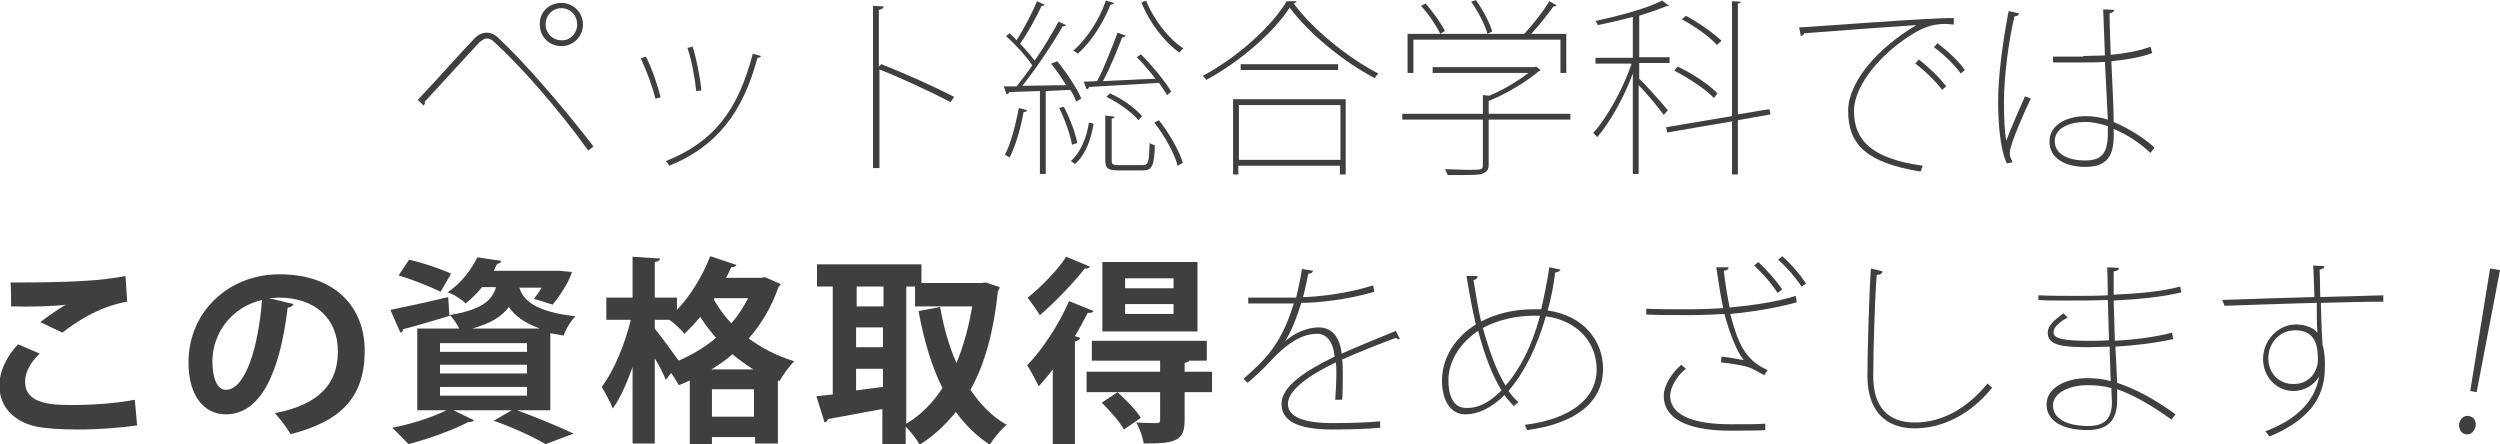 <?xml version="1.0" encoding="utf-8"?>
<!-- Generator: Adobe Illustrator 22.0.1, SVG Export Plug-In . SVG Version: 6.00 Build 0)  -->
<svg version="1.1" xmlns="http://www.w3.org/2000/svg" xmlns:xlink="http://www.w3.org/1999/xlink" x="0px" y="0px" width="428.4px"
	 height="76.1px" viewBox="0 0 428.4 76.1" style="enable-background:new 0 0 428.4 76.1;" xml:space="preserve">
<g id="レイヤー_1">
</g>
<g id="moji">
	<g>
		<g>
			<path style="fill:#3F3F3F;" d="M23.5,72.9c-2.7,0.4-6.7,0.7-10.2,0.7c-3,0-5.6-0.2-7.1-0.5c-4.4-1-6.3-3.9-6.3-7
				c0-2.7,1.4-5.2,3.2-7.1l3.7,1.6c-1.6,1.5-2.5,3.2-2.5,4.8c0,4,4.9,4,8.3,4c3.4,0,7.4-0.3,10.5-0.9L23.5,72.9z M6.9,55.2
				c1.2-0.9,3-2.2,4.4-3v0c-1.7,0.3-6.6,0.4-9.4,0.3c0-1,0-3.2-0.1-4.1c0.6,0,1.4,0,2.3,0c3.4,0,8.4-0.1,10.8-0.3
				c2-0.1,4.5-0.4,6.6-0.8l0.3,4.4c-4.9,0.8-9.1,3.7-11.1,5.3L6.9,55.2z"/>
			<path style="fill:#3F3F3F;" d="M50.3,52.1c-0.1,0.3-0.5,0.6-1,0.6C47.9,64.3,44.5,71,38.7,71c-3.7,0-6.4-3.1-6.4-8.9
				c0-8.7,6.9-15.1,15.6-15.1c9.6,0,14.6,5.7,14.6,13.1c0,8-4.1,12.1-12.7,14.3c-0.6-1-1.6-2.4-2.7-3.6c7.8-1.5,10.8-5.2,10.8-10.6
				c0-5.5-3.8-9.2-10.1-9.2c-0.6,0-1.2,0.1-1.7,0.1L50.3,52.1z M44.9,51.4c-5.2,1.2-8.5,5.7-8.5,10.5c0,2.9,0.8,4.9,2.3,4.9
				C42.1,66.8,44.3,59.3,44.9,51.4z"/>
			<path style="fill:#3F3F3F;" d="M94.4,70.3h-5.8c3.5,1.3,7.4,2.9,9.7,4l-4.8,1.8c-1.9-1.1-5.4-2.8-8.9-4l3.1-1.8h-10l3.5,1.7
				c-0.1,0.2-0.3,0.3-0.6,0.3c-0.1,0-0.2,0-0.3,0c-2.7,1.4-6.8,2.9-10.3,3.8c-0.7-0.7-2-2.1-2.8-2.8c3.2-0.6,6.9-1.8,9.3-3h-5v-14
				h7.2c-0.4-0.8-1.1-1.8-1.6-2.3v0.1c-2.9,0.9-6,1.8-8,2.3c0,0.3-0.2,0.5-0.5,0.6l-1.7-3.9c2.5-0.5,6.2-1.3,9.9-2.2L77,54
				c5.4-0.9,7.3-2.4,8-4.8h-2.4c-0.8,1-1.7,1.9-2.8,2.8c-0.7-0.7-2.1-1.6-3.1-1.9c2.5-1.7,4.1-4,5.1-6l4.1,0.6
				c-0.1,0.3-0.3,0.5-0.7,0.5l-0.6,1.2h10.5l0.7,0l2.2,0.2c-0.5,1.9-2.6,4.8-3.3,5.6l-3.2-1c0.4-0.5,0.9-1.2,1.3-1.9h-3.8
				c0.7,2.2,2.7,4.1,9.6,4.9c-0.8,0.8-1.7,2.3-2,3.3c-0.8-0.1-1.6-0.3-2.3-0.4V70.3z M70.1,44.5c2.3,0.5,5.5,1.6,7.2,2.4l-1.8,3.1
				c-1.6-0.8-4.8-2.1-7.2-2.8L70.1,44.5z M75.4,58.8v1.5h14.9v-1.5H75.4z M75.4,62.6V64h14.9v-1.5H75.4z M75.4,66.3v1.5h14.9v-1.5
				H75.4z M92.5,56.3c-2.7-1-4.3-2.2-5.3-3.7c-1.2,1.6-3,2.8-6.3,3.7H92.5z"/>
			<path style="fill:#3F3F3F;" d="M131.1,47.5l2.7,1.2c-0.1,0.2-0.3,0.4-0.4,0.5c-1.2,3.4-2.9,6.3-5.1,8.8c2.2,1.6,4.8,3,7.8,3.9
				c-0.8,0.8-2,2.4-2.5,3.4l-0.3-0.1V76h-3.9v-1.1H122v1.2h-3.8V65.2c-0.6,0.3-1.3,0.6-1.9,0.8c-0.3-0.6-0.8-1.4-1.3-2.1l-0.9,1.2
				c-0.4-1-1.1-2.4-1.9-3.7V76h-3.8V62.9c-1,2.8-2.1,5.3-3.4,7.1c-0.4-1.1-1.3-2.7-1.9-3.7c2.1-2.7,4-7.4,5-11.5h-4.2V51h4.5V44
				l4.7,0.3c0,0.3-0.3,0.5-0.9,0.6V51h3.8v2.1c2.3-2.4,4.4-5.8,5.7-9.2l4.5,1.5c-0.1,0.2-0.4,0.4-0.9,0.4c-0.3,0.6-0.5,1.2-0.9,1.8
				h6L131.1,47.5z M112.2,54.8v1.5c0.9,1.1,3.4,4.5,4.1,5.5c2.3-1,4.5-2.3,6.4-3.9c-1-1.2-1.9-2.3-2.7-3.6c-0.9,1.1-1.8,2-2.7,2.9
				c-0.6-0.7-1.7-1.8-2.6-2.4H112.2z M129.1,63.3c-1.3-0.8-2.5-1.7-3.6-2.6c-1.1,1-2.3,1.8-3.6,2.6H129.1z M122,71.4h7.2v-4.7H122
				V71.4z M122.3,51.3c0.8,1.4,1.8,2.8,3,4.1c1.2-1.3,2.1-2.8,2.9-4.3h-5.8L122.3,51.3z"/>
			<path style="fill:#3F3F3F;" d="M168.9,48.4l2.4,0.8c0,0.3-0.2,0.5-0.3,0.7c-0.7,6.8-2.2,12.4-4.7,16.9c1.7,2.5,3.7,4.6,6.2,6
				c-0.9,0.7-2.2,2.3-2.9,3.4c-2.3-1.5-4.2-3.4-5.8-5.6c-1.8,2.2-3.8,4.1-6.2,5.6c-0.5-0.9-1.5-2.2-2.4-3.1v3.1h-4v-6.1
				c-3.5,0.6-6.9,1.3-9.3,1.7c-0.1,0.3-0.3,0.5-0.6,0.6l-1.4-4.5l2.8-0.3V49.1h-2.7v-3.8h17.9v3.2h10.2L168.9,48.4z M151.4,49.1
				h-4.6v3.4h4.6V49.1z M146.7,56.1v3.4h4.6v-3.4H146.7z M146.7,63.2v3.7l4.6-0.6v-3.1H146.7z M155.3,49.1v23.5
				c2.4-1.4,4.5-3.5,6.2-6.1c-1.9-3.8-3.2-8.3-4.1-13.2l3.7-0.7c0.6,3.4,1.5,6.7,2.8,9.6c1.2-2.9,2.1-6.1,2.7-9.7h-9.8v-3.4H155.3z"
				/>
			<path style="fill:#3F3F3F;" d="M180.4,63.3c-0.8,1.1-1.6,2-2.4,2.9c-0.4-0.8-1.4-2.8-2-3.6c2.5-2.5,5.4-6.9,7.2-11l4.2,1.7
				c-0.1,0.2-0.5,0.4-1,0.3c-0.7,1.3-1.4,2.7-2.2,4l0.9,0.3c-0.1,0.3-0.3,0.5-0.9,0.6v17.6h-3.8V63.3z M186.8,45.7
				c-0.2,0.2-0.4,0.4-0.9,0.3c-1.9,2.4-5,5.7-7.7,8c-0.5-0.8-1.5-2.2-2.1-3c2.3-1.8,5.2-4.8,6.6-7L186.8,45.7z M207.7,63.7v3.5H203
				V72c0,3.6-1.6,4-7,4c-0.2-1.1-0.7-2.6-1.3-3.6c1.4,0.1,3.1,0.1,3.5,0.1c0.5,0,0.6-0.2,0.6-0.5v-4.8h-12.6v-3.5h12.6v-1.9h-11.7
				v-3.4h19.7v3.4h-3c-0.1,0.2-0.4,0.3-0.8,0.4v1.5H207.7z M192.6,73.6c-0.7-1.3-2.4-3.2-3.8-4.6l2.7-1.8c1.4,1.3,3.2,3.1,4,4.4
				L192.6,73.6z M205.2,44.9v11.9h-16.3V44.9H205.2z M201.1,49.4v-1.7h-8.3v1.7H201.1z M201.1,53.8v-1.7h-8.3v1.7H201.1z"/>
			<path style="fill:#3F3F3F;" d="M220.2,58.5c1.6-1.5,4-2.4,5.7-2.4c2.4,0,3.7,1.7,4,4.5c2.9-1.3,6.6-2.8,9.3-3.9l0.7,1.4
				c-0.1,0-0.1,0-0.2,0c-0.2,0-0.4-0.1-0.5-0.2c-2.5,0.9-6.3,2.4-9.2,3.7c0.1,0.8,0.1,1.8,0.1,2.9c0,1.2,0,2.6-0.1,4h-1.2
				c0.1-1.3,0.2-3,0.2-4.5c0-0.7,0-1.4-0.1-1.9c-4.4,2.1-8.2,4.7-8.2,7.1c0,2.2,2.6,3.3,7.6,3.3c3.3,0,6-0.1,8.2-0.3v1.1
				c-2.1,0.2-5.1,0.3-8.2,0.3c-6.2,0-8.7-1.6-8.7-4.4c0-3,4-5.6,9.1-8.1c-0.3-2.8-1.5-3.9-3-3.9c-2.5,0-5.1,1.5-8.2,4.9
				c-1,1.1-2.3,2.3-3.7,3.5l-0.7-0.7c3.6-3.2,6.4-5.7,8.6-12.9l-2.2,0h-5.6v-1h5.6l2.6,0c0.4-1.6,0.7-3,1-4.9l1.9,0.3
				c-0.1,0.3-0.3,0.5-0.8,0.5c-0.3,1.5-0.6,2.7-0.9,4c2,0,7.3-0.5,12-2l0.2,1.1c-4.7,1.4-9.9,1.9-12.5,1.9
				C222.1,54.8,221.1,57.1,220.2,58.5L220.2,58.5z"/>
			<path style="fill:#3F3F3F;" d="M267.4,46.2c-0.1,0.3-0.4,0.4-0.9,0.5c-0.3,2.3-0.7,4.5-1.3,6.5c6.3,0.9,9.5,5.3,9.5,10
				c0,5.7-4.7,9.4-13,10.5c-0.2-0.4-0.3-0.6-0.4-0.9c7.9-1,12.3-4.5,12.3-9.5c0-4.4-3-8.3-8.7-9.1c-1.6,5.6-3.9,9.9-6.4,12.8
				c0.5,0.7,1.1,1.4,1.7,1.9l-0.8,0.7c-0.5-0.6-1.1-1.2-1.6-1.9c-2.2,2.2-4.5,3.3-6.7,3.3c-2.5,0-4-2.3-4-5.8c0-4,2.4-7.5,5.8-9.6
				c-0.6-2.5-1.1-5.3-1.6-8.3l1.9,0c0,0.3-0.2,0.6-0.7,0.7c0.4,2.5,0.8,4.9,1.3,7.1c2.6-1.4,5.8-2.1,8.9-2.1c0.5,0,0.9,0,1.4,0
				c0.5-2.2,1-4.6,1.4-7.2L267.4,46.2z M257.3,66.9c-1.6-2.6-2.9-6-4-10.2c-2.9,1.9-5.1,5-5.1,8.5c0,2.7,0.9,4.7,3,4.7
				C253.6,70,255.6,68.6,257.3,66.9z M258,66.1c2.4-2.8,4.5-6.7,5.9-12c-0.4,0-0.7,0-1.1,0c-3,0-6.1,0.7-8.7,2.1
				C255.2,60.1,256.4,63.5,258,66.1z"/>
			<path style="fill:#3F3F3F;" d="M307.9,51.8c-3.2,0.9-7.2,1.6-11.4,2c1.3,5,2.6,8,6.4,9.6l-0.6,0.9c-0.5-0.3-1.4-0.8-1.8-1
				c-1.3-0.7-3.8-1-5.6-1.2l0.1-1c1.9,0.2,3,0.5,3.8,0.6c-1.1-1.3-2.4-4.5-3.3-7.9c-1.6,0.1-4,0.2-6.1,0.2c-2.2,0-5.3,0-7.3-0.1v-1
				c2,0.1,5,0.1,7.4,0.1c2,0,4.3-0.1,5.8-0.2c-0.4-1.7-0.8-4.3-1.2-7l2.1,0c0,0.4-0.3,0.5-0.8,0.6c0.2,2,0.6,4.4,1,6.3
				c4.1-0.4,8.3-1,11.3-2L307.9,51.8z M302.6,73.7c-1.6,0.1-3,0.1-6.1,0.1c-6,0-11.4-1.4-11.4-6c0-1.7,1.3-3.8,3-5.3l0.8,0.7
				c-1.6,1.2-2.7,3.3-2.7,4.6c0,3.7,4.8,4.9,10.3,4.9c2.9,0,4.5,0,6-0.1V73.7z M301.3,44.9c1.5,1.4,3.1,3.2,4.1,4.7l-0.8,0.6
				c-1-1.6-2.6-3.4-4-4.7L301.3,44.9z M305.4,43.9c1.5,1.3,3.1,3.2,4.1,4.7l-0.8,0.5c-0.9-1.4-2.5-3.3-4-4.6L305.4,43.9z"/>
			<path style="fill:#3F3F3F;" d="M322.6,46.5c-0.1,0.4-0.4,0.6-1,0.6c-0.3,3.4-0.6,12.6-0.6,17.4c0,5.3,2.6,7.9,7.1,7.9
				c4.5,0,8.8-2.2,12.5-6.7c0.2,0.3,0.6,0.6,0.8,0.7c-3.6,4.5-8.4,7-13.3,7c-5,0-8.1-3-8.1-9c0-3.9,0.3-14.3,0.6-18.4L322.6,46.5z"
				/>
			<path style="fill:#3F3F3F;" d="M349.3,50.6c2,0.1,4.4,0.1,6.5,0.1c1.7,0,3.8,0,5.4-0.1c0-1.6-0.1-3.6-0.1-4.8l2,0.1
				c0,0.4-0.3,0.5-0.9,0.6c0,1.1,0,2.7,0,4c4.1-0.2,8.1-0.5,11.4-1.4l0.2,1c-3.3,0.8-7.4,1.2-11.6,1.4l0.2,6.9
				c3.3-0.2,6.8-0.6,9.8-1.4l0.2,1.1c-3.1,0.7-6.6,1.1-9.9,1.3l0.3,6.2c3,1,6.3,2.7,10,5.4l-0.7,0.9c-3.6-2.6-6.7-4.3-9.3-5.2
				c0,0.7,0,1.4,0,1.9c0,3.4-1.6,5.1-5.1,5.1c-4,0-7-1.4-7-4.4c0-3,3.6-4.5,6.9-4.5c1.3,0,2.6,0.1,4.1,0.5c-0.1-1.6-0.1-3.7-0.2-5.9
				c-1.1,0-2.5,0.1-3.5,0.1c-4.6,0-7.1-0.3-7.1-2.5c0-1.1,0.9-2,2.7-3.3l0.7,0.7c-2.1,1.2-2.4,2-2.4,2.6c0,1.1,2.1,1.4,6,1.4
				c1,0,2.4,0,3.5-0.1l-0.2-6.9c-2.4,0.1-4.5,0.1-7.5,0.1c-1.5,0-3.2,0-4.4-0.1V50.6z M361.8,66.5c-1.5-0.4-2.8-0.5-4.1-0.5
				c-2.7,0-5.9,1.1-5.9,3.5c0,2.4,2.7,3.5,6,3.5c3,0,4.1-1.4,4.1-4.1L361.8,66.5z"/>
			<path style="fill:#3F3F3F;" d="M380.8,51.4c2.6-0.1,11.9-0.4,15.8-0.5c0-0.5-0.2-5.3-0.2-5.4l1.9,0.1c0,0.3-0.2,0.5-0.8,0.6
				c0,1,0.1,2.9,0.1,4.7c3.8-0.1,7.9-0.2,10.8-0.3v1.1c-3,0-7,0.1-10.7,0.2c0.1,2.7,0.1,4.4,0.3,7.2c0.1,0.4,0.4,1.2,0.4,3.4
				c0,3.1-0.3,8.5-9.5,12.3l-0.7-0.9c5.9-2.2,8.6-5.6,9.2-9.4h0c-0.8,1.4-2.4,2.5-4.4,2.5c-2.9,0-5.2-2.4-5.2-5.5
				c0-3.2,2.6-5.9,5.6-5.9c1.5,0,3,0.5,3.7,1.4c0-0.2,0-0.4,0-0.5c-0.1-0.7-0.1-2.6-0.1-4.6c-4.5,0.1-12.4,0.4-15.8,0.5L380.8,51.4z
				 M397.2,61.6c0-2.3-0.4-5-3.9-5c-2.7,0-4.6,2.2-4.6,4.8c0,2.7,2,4.4,4.2,4.4C395.7,65.9,397.2,63.7,397.2,61.6z"/>
			<path style="fill:#3F3F3F;" d="M421.4,72.6c0.2-0.9,0.9-1.5,1.7-1.3c0.8,0.1,1.3,0.9,1.1,1.8c-0.2,0.9-0.9,1.5-1.7,1.3
				C421.7,74.3,421.3,73.4,421.4,72.6z M423.3,67l3.4-21l1.7,0.3l-4,20.9L423.3,67z"/>
		</g>
	</g>
	<g>
		<g>
			<path style="fill:#3F3F3F;" d="M71.6,17.1c2.6-2.7,8.1-8.9,9.8-10.6c0.6-0.6,1.3-0.9,2-0.9c0.7,0,1.4,0.3,2,0.9
				c4.4,4.1,11,11.7,16.3,18.6l-0.9,0.7c-5-7-11.7-14.6-16-18.5c-0.5-0.5-0.9-0.7-1.4-0.7c-0.4,0-0.8,0.3-1.3,0.7
				c-1.8,1.9-7.1,7.8-9.3,10.1c0,0.1,0,0.2,0,0.2c0,0.2-0.1,0.4-0.2,0.5L71.6,17.1z M96.2,0.5c2,0,3.7,1.6,3.7,3.7
				c0,2-1.6,3.7-3.7,3.7c-2.1,0-3.7-1.6-3.7-3.7C92.4,2.1,94.1,0.5,96.2,0.5z M98.9,4.2c0-1.6-1.2-2.8-2.7-2.8
				c-1.5,0-2.7,1.2-2.7,2.8c0,1.5,1.2,2.7,2.7,2.7C97.7,7,98.9,5.7,98.9,4.2z"/>
			<path style="fill:#3F3F3F;" d="M110.7,9.7c1,2,2.1,5.2,2.5,7l-0.9,0.2c-0.4-1.8-1.5-4.8-2.5-6.9L110.7,9.7z M130.4,9.6
				c-0.1,0.2-0.3,0.3-0.6,0.3c-2.5,9.4-7,15.2-15.1,18.5c-0.1-0.2-0.4-0.6-0.6-0.8c8.3-3.3,12.4-8.8,14.9-18.4L130.4,9.6z M118.7,8
				c0.7,2.3,1.3,5.4,1.5,7.5l-0.9,0.1c-0.2-2-0.7-5-1.5-7.4L118.7,8z"/>
			<path style="fill:#3F3F3F;" d="M162.9,17.5c-3.7-1.9-8.4-4.1-12.2-5.6v16.9h-1.1V1l1.8,0.1c0,0.3-0.3,0.5-0.8,0.6v9.7L151,11
				c3.9,1.5,9,3.8,12.5,5.6L162.9,17.5z"/>
			<path style="fill:#3F3F3F;" d="M181.2,10.5c1.6,2,3.4,4.7,4.1,6.4l-0.9,0.5c-0.2-0.6-0.5-1.3-1-2l-4.2,0.2v14.2h-1V15.6
				c-2,0.1-3.9,0.1-5.3,0.2c0,0.2-0.2,0.3-0.4,0.4l-0.5-1.4l2.2,0c0.8-1,1.8-2.3,2.7-3.6c-1-1.5-2.8-3.5-4.5-5l0.6-0.5
				c0.4,0.4,0.8,0.7,1.2,1.2c1.2-1.9,2.7-4.7,3.5-6.7l1.3,0.6c-0.1,0.2-0.3,0.2-0.5,0.2c-0.9,1.9-2.4,4.7-3.7,6.5
				c1,1,1.9,2.1,2.5,2.9c1.6-2.3,3-4.7,4.1-6.7l1.3,0.6c-0.1,0.1-0.3,0.2-0.6,0.2c-1.7,3-4.6,7.3-6.9,10.2c2.3,0,4.8-0.1,7.5-0.1
				c-0.8-1.3-1.7-2.6-2.6-3.7L181.2,10.5z M172.2,26.5c1-1.8,1.8-5,2.4-8l1.4,0.4c-0.1,0.2-0.2,0.3-0.6,0.3
				c-0.5,2.8-1.4,5.9-2.4,7.8L172.2,26.5z M182.3,18.3c1,1.9,2,4.5,2.3,6.2l-0.9,0.3c-0.3-1.7-1.2-4.3-2.2-6.3L182.3,18.3z
				 M187.4,21.2c-0.4,2.6-1.4,5.4-3.2,6.9l-0.7-0.5c1.6-1.4,2.7-3.9,3.1-6.6L187.4,21.2z M190.9,0.5c-0.1,0.2-0.3,0.3-0.6,0.3
				c-1.3,3.2-3.4,6.5-5.6,8.4c-0.2-0.2-0.5-0.4-0.8-0.5c2.2-1.9,4.4-5.1,5.6-8.6L190.9,0.5z M185.7,14l2.3-0.1
				c1.2-2.2,2.6-5.9,3.5-8.3l1.4,0.5c-0.1,0.2-0.3,0.3-0.6,0.3c-0.8,2.1-2.1,5.3-3.3,7.5c2.7-0.1,5.8-0.3,9-0.4
				c-1-1.3-2.1-2.6-3.2-3.7l0.7-0.5c2,2,4.2,4.7,5.2,6.4l-0.7,0.6c-0.4-0.6-0.8-1.3-1.4-2.1c-4.5,0.3-9,0.5-12,0.7
				c0,0.2-0.2,0.4-0.4,0.4L185.7,14z M190.5,27.5c0,0.7,0.2,0.8,1.3,0.8h4c1,0,1.1-0.5,1.2-3.8c0.3,0.2,0.6,0.3,0.9,0.4
				c-0.1,3.5-0.5,4.3-2,4.3h-4.2c-1.8,0-2.3-0.3-2.3-1.7v-7.7L191,20c0,0.2-0.2,0.3-0.5,0.3V27.5z M195.1,20.6c-1.1-1.3-3.4-3-5.5-4
				l0.6-0.6c2.1,0.9,4.4,2.6,5.5,3.9L195.1,20.6z M196.4,0.1c1.3,3.3,3.9,6.6,6.4,8.2c-0.3,0.2-0.5,0.5-0.7,0.7
				c-2.5-1.7-5.2-5.2-6.5-8.6L196.4,0.1z M201.8,28.4c-0.5-2-2.2-5.1-4-7.4l0.8-0.4c1.8,2.3,3.5,5.3,4.1,7.3L201.8,28.4z"/>
			<path style="fill:#3F3F3F;" d="M222.2,0.2c-0.1,0.2-0.3,0.3-0.5,0.4c3.2,4.4,9.4,9.4,14.5,12c-0.2,0.2-0.5,0.5-0.6,0.8
				c-5.2-2.7-11.3-7.6-14.6-12.1c-2.7,4.2-8.4,9.2-14.3,12.4c-0.1-0.2-0.4-0.5-0.6-0.7c5.8-3.1,11.7-8.3,14.4-12.8L222.2,0.2z
				 M211.3,29.8V17h19.3v12.9h-1v-1.5h-17.4v1.5H211.3z M229.7,18h-17.4v9.4h17.4V18z M212.6,11h16.7v1h-16.7V11z"/>
			<path style="fill:#3F3F3F;" d="M269.1,19.5v1h-14v7.7c0,0.9-0.3,1.3-1.2,1.6c-0.7,0.2-1.5,0.2-5.8,0.2c-0.1-0.3-0.3-0.6-0.5-1
				c1.5,0,2.7,0.1,3.7,0.1c2.6,0,2.8,0,2.8-0.8v-7.8h-13.8v-1h13.8v-3.2l1.1,0.1c2.4-1,4.9-2.5,6.7-3.9h-16.4v-1h17.5l0.2-0.1
				l0.8,0.6c-0.1,0.1-0.2,0.2-0.3,0.2c-2.1,1.8-5.6,3.9-8.6,5.1v2.2H269.1z M242.2,6.8v5.7h-1V5.8h20c1.4-1.5,3.3-3.9,4.3-5.6
				l1.2,0.7c-0.1,0.2-0.3,0.2-0.5,0.2c-1,1.4-2.5,3.3-3.8,4.7h6v6.7h-1V6.8H242.2z M246.8,5.8c-0.6-1.3-2-3.4-3.3-4.8l0.8-0.4
				c1.3,1.5,2.7,3.5,3.3,4.7L246.8,5.8z M252.9,0c1.2,1.7,2.4,3.9,2.8,5.4l-0.8,0.4c-0.4-1.5-1.6-3.8-2.8-5.5L252.9,0z"/>
			<path style="fill:#3F3F3F;" d="M280.9,13.5c1.1,1,4.2,4.5,4.9,5.4l-0.7,0.8c-0.7-1-2.9-3.7-4.3-5.1v15.2h-1V12.6
				c-1.5,4.1-4,8.5-6.1,10.9c-0.2-0.2-0.5-0.6-0.7-0.7c2.3-2.5,5.1-7.5,6.6-11.9h-6.2v-1h6.4V2.9c-1.9,0.5-4,1-6,1.4
				c-0.1-0.2-0.2-0.5-0.4-0.7c4.1-0.9,9-2.2,11.4-3.5l1.1,0.8C286.1,1,286.1,1,285.9,1c-0.1,0-0.1,0-0.2,0c-1.2,0.5-2.9,1.1-4.8,1.7
				v7.1h5.2v1h-5.2V13.5z M303.4,19.6l-5.6,1v9.3h-1v-9.1l-11.1,1.9l-0.2-0.9l11.3-1.9V0.2l1.5,0.1c0,0.2-0.2,0.3-0.5,0.3v19
				l5.4-0.9L303.4,19.6z M287.5,11.4c2.5,1.2,5.4,3.1,6.8,4.6l-0.6,0.8c-1.4-1.5-4.3-3.4-6.8-4.7L287.5,11.4z M288.9,2.7
				c2.2,1.2,4.8,3,6.1,4.3l-0.8,0.7c-1.2-1.4-3.8-3.2-6-4.4L288.9,2.7z"/>
			<path style="fill:#3F3F3F;" d="M308.3,4.7c2.6-0.1,22.5-1.7,26.5-1.6v1.1c-0.5,0-0.9-0.1-1.4-0.1c-1.6,0-3.2,0.3-5.1,1.4
				c-5.7,3.3-10.6,9-10.6,13.5c0,5.1,3.1,8.2,11.8,9.4l-0.4,1c-9.2-1.5-12.4-4.6-12.4-10.4c0-5,5.1-10.8,11.7-14.7
				c-3.2,0.2-14.2,1-19.2,1.4c-0.1,0.2-0.4,0.5-0.6,0.5L308.3,4.7z M328.8,10.2c1.6,1.2,3.6,3.1,4.7,4.6l-0.7,0.6
				c-1.1-1.5-3.1-3.4-4.6-4.5L328.8,10.2z M332,7.4c1.6,1.2,3.7,3.1,4.7,4.6l-0.7,0.6c-1-1.4-2.9-3.3-4.6-4.5L332,7.4z"/>
			<path style="fill:#3F3F3F;" d="M343.9,28c-1.1-2.2-1.5-6.6-1.5-10.7c0-4,0.7-9.7,1.8-15.4l1.8,0.4c-0.1,0.3-0.3,0.5-0.8,0.5
				c-1.1,4.6-1.8,10.8-1.8,14.5c0,2.9,0.1,5.4,0.4,6.8c0.9-2.4,2.4-5.8,3.2-7.6l1,0.4c-0.5,1-3.6,7.7-3.6,9.3c0,0.5,0.1,0.9,0.5,1.6
				L343.9,28z M357,9.6c1.1,0,2.6-0.1,3.7-0.1c-0.1-3-0.2-5.5-0.3-7.9l1.9,0.1c0,0.3-0.4,0.5-0.8,0.6c0,2.1,0.1,4.4,0.2,7.1
				c2.8-0.3,5-0.7,6.8-1.4l0.3,1.1c-1.6,0.6-4,1.1-7,1.4c0.2,4.1,0.4,8.4,0.4,10.4c2.6,1.1,5.3,2.8,7,4.4l-0.7,0.9
				c-1.6-1.5-3.8-3.1-6.3-4.1c0.1,3.4-0.2,6.5-4.8,6.5c-3.7,0-6.2-1.6-6.2-4.3c0-3.2,3.4-4.4,6.2-4.4c1.3,0,2.6,0.2,3.8,0.6
				c-0.1-2.3-0.3-6.2-0.5-9.9c-1.1,0.1-2.6,0.1-3.7,0.1h-5.2v-1H357z M361.2,21.6c-1.3-0.4-2.6-0.7-3.9-0.7c-2.2,0-5.2,0.8-5.2,3.3
				c0,2.2,2.3,3.3,5.2,3.3c2.9,0,3.9-1.3,3.9-4.7L361.2,21.6z"/>
		</g>
	</g>
</g>
</svg>
